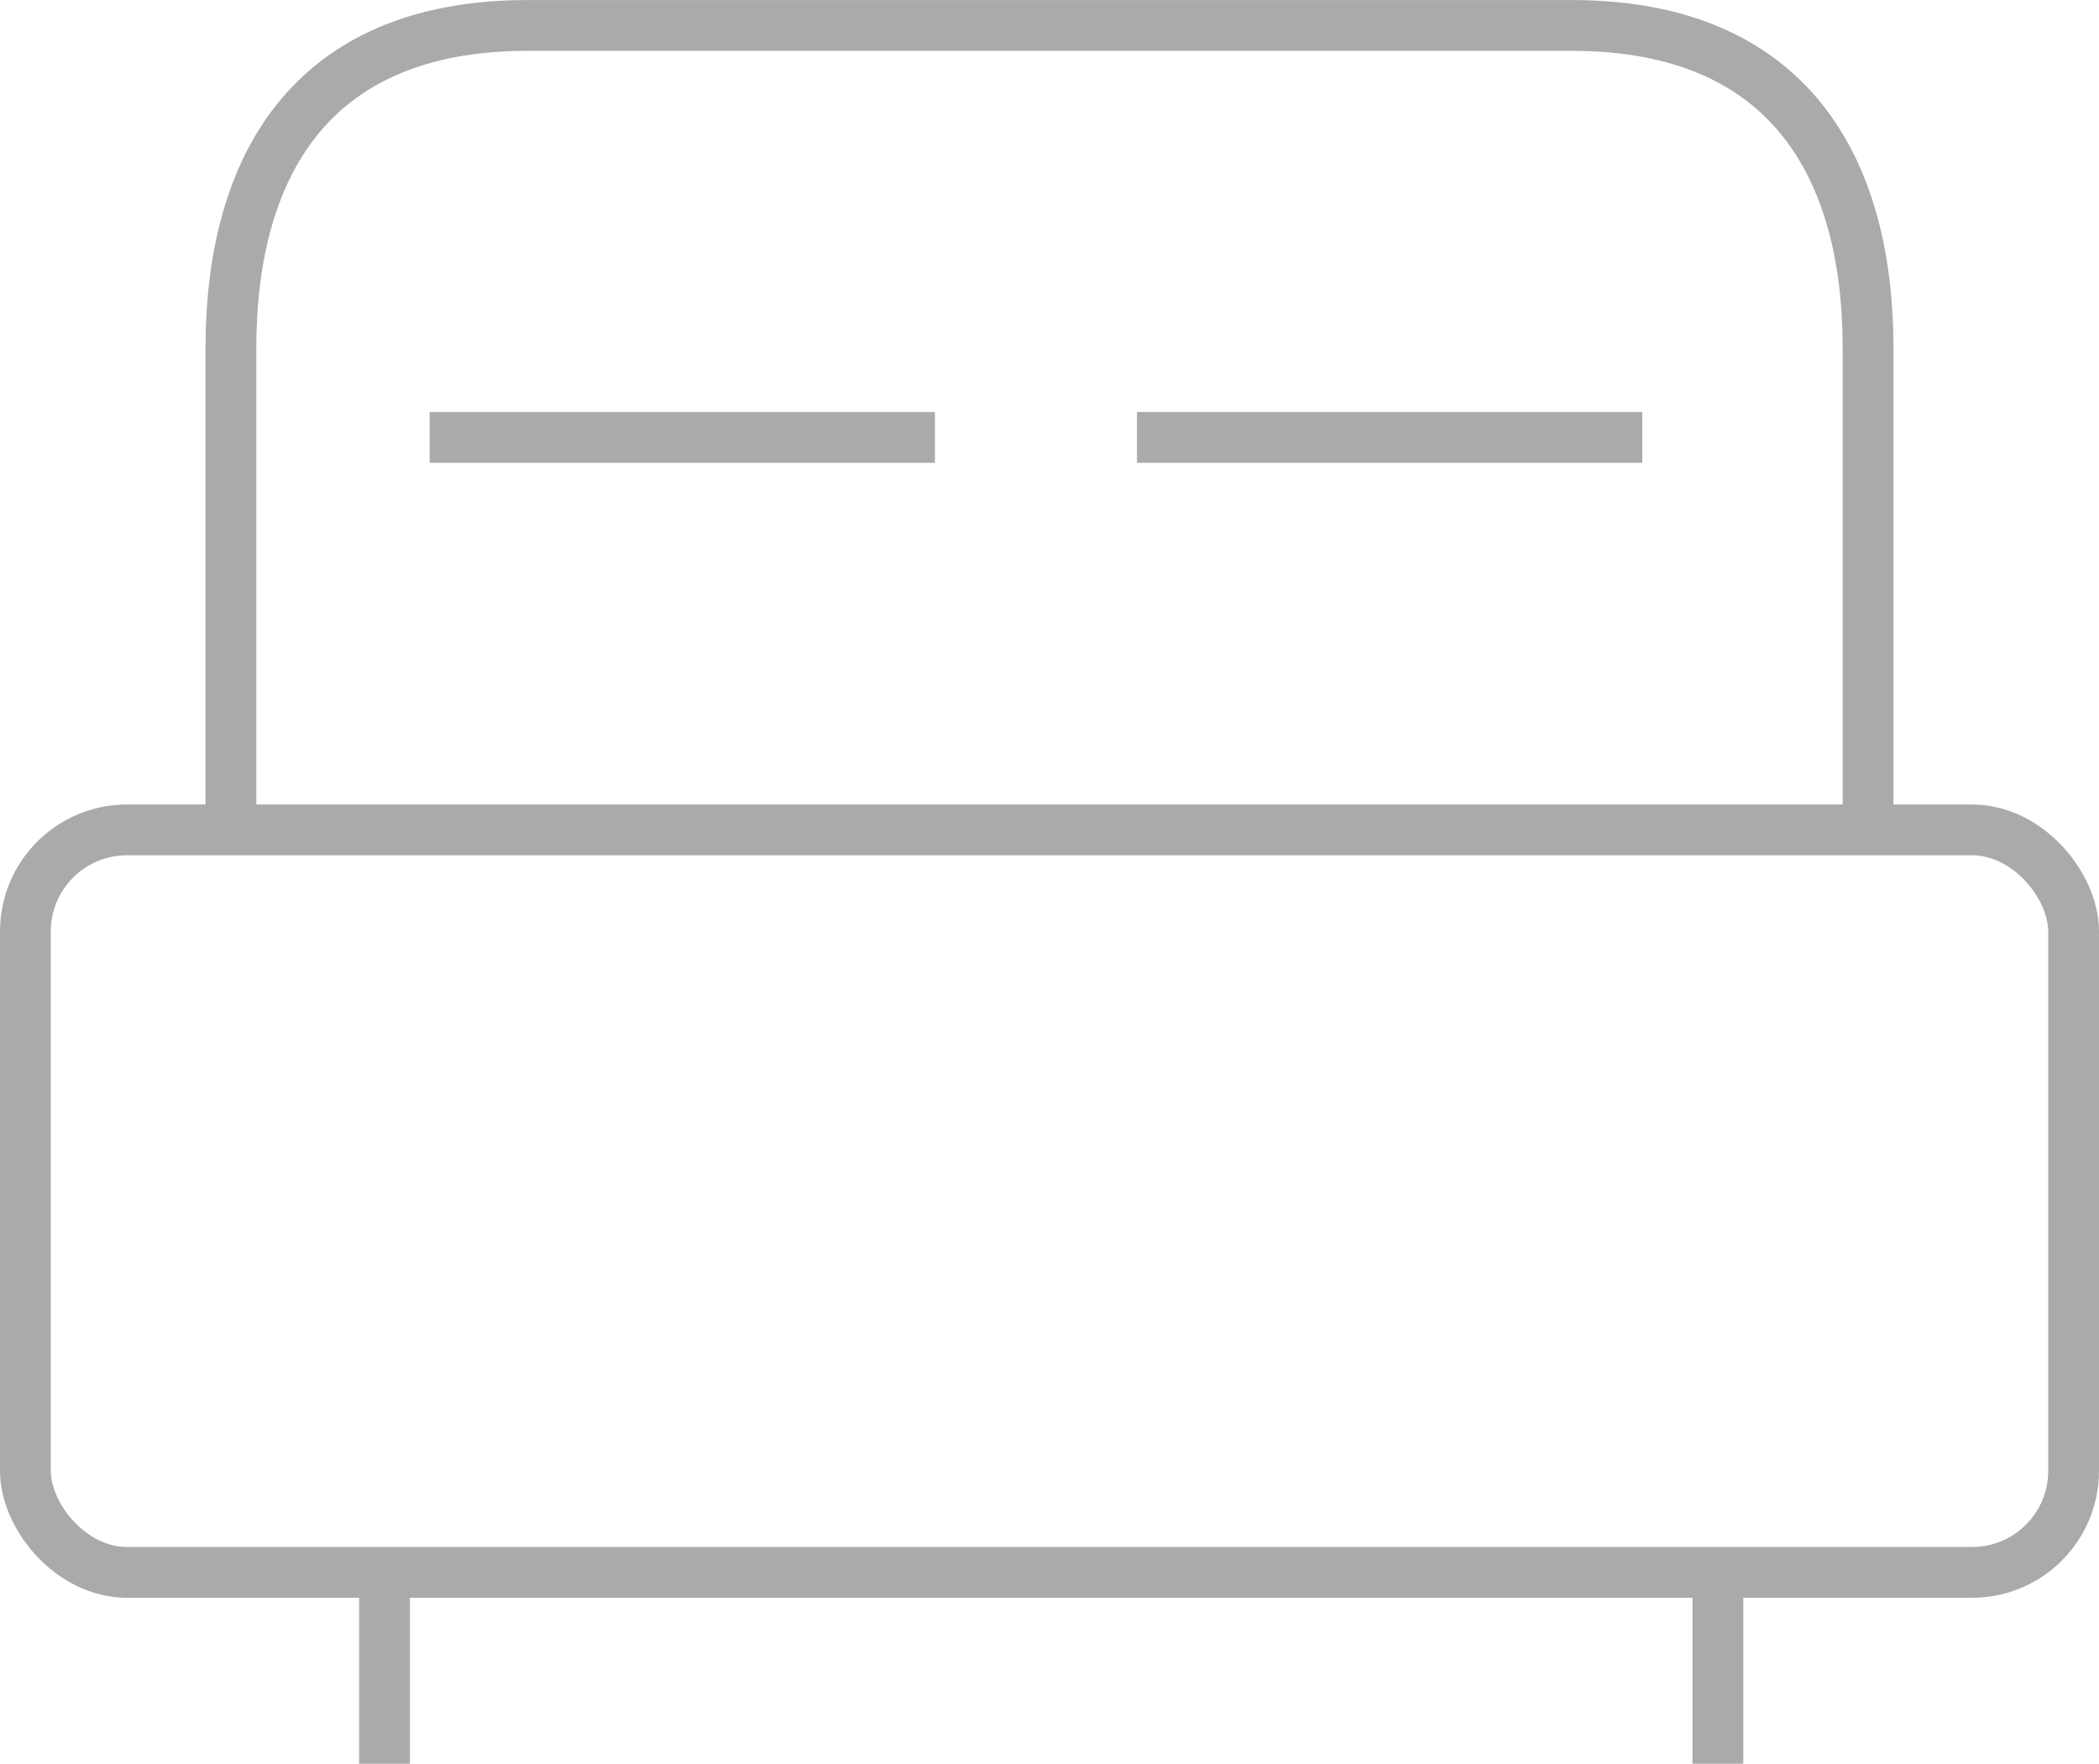 <svg xmlns="http://www.w3.org/2000/svg" width="41.333" height="34.731" viewBox="0 0 41.333 34.731">
    <g data-name="Grupo 4702">
        <g data-name="Grupo 4703" transform="translate(.5 .5)">
            <rect data-name="Rectángulo 2739" width="40.333" height="14.621" rx="2" transform="translate(0 15.842)" style="stroke-miterlimit:10;fill:none;stroke:#aaa"/>
            <path data-name="Línea 831" transform="translate(7.072 30.463)" style="stroke-miterlimit:10;fill:none;stroke:#aaa" d="M0 0v3.768"/>
            <path data-name="Línea 832" transform="translate(33.328 30.463)" style="stroke-miterlimit:10;fill:none;stroke:#aaa" d="M0 0v3.768"/>
            <path data-name="Trazado 7924" d="M86.956 16.57V6.858C86.956 3.346 85.441.5 81.118.5H60.556c-4.324 0-5.839 2.847-5.839 6.359v9.711" transform="translate(-50.67 -.499)" style="stroke-miterlimit:10;fill:none;stroke:#aaa"/>
            <path data-name="Línea 833" transform="translate(7.96 8.114)" style="fill:none;stroke:#aaa" d="M0 0h9.95"/>
            <path data-name="Línea 834" transform="translate(21.889 8.114)" style="fill:none;stroke:#aaa" d="M0 0h9.95"/>
        </g>
    </g>
</svg>
